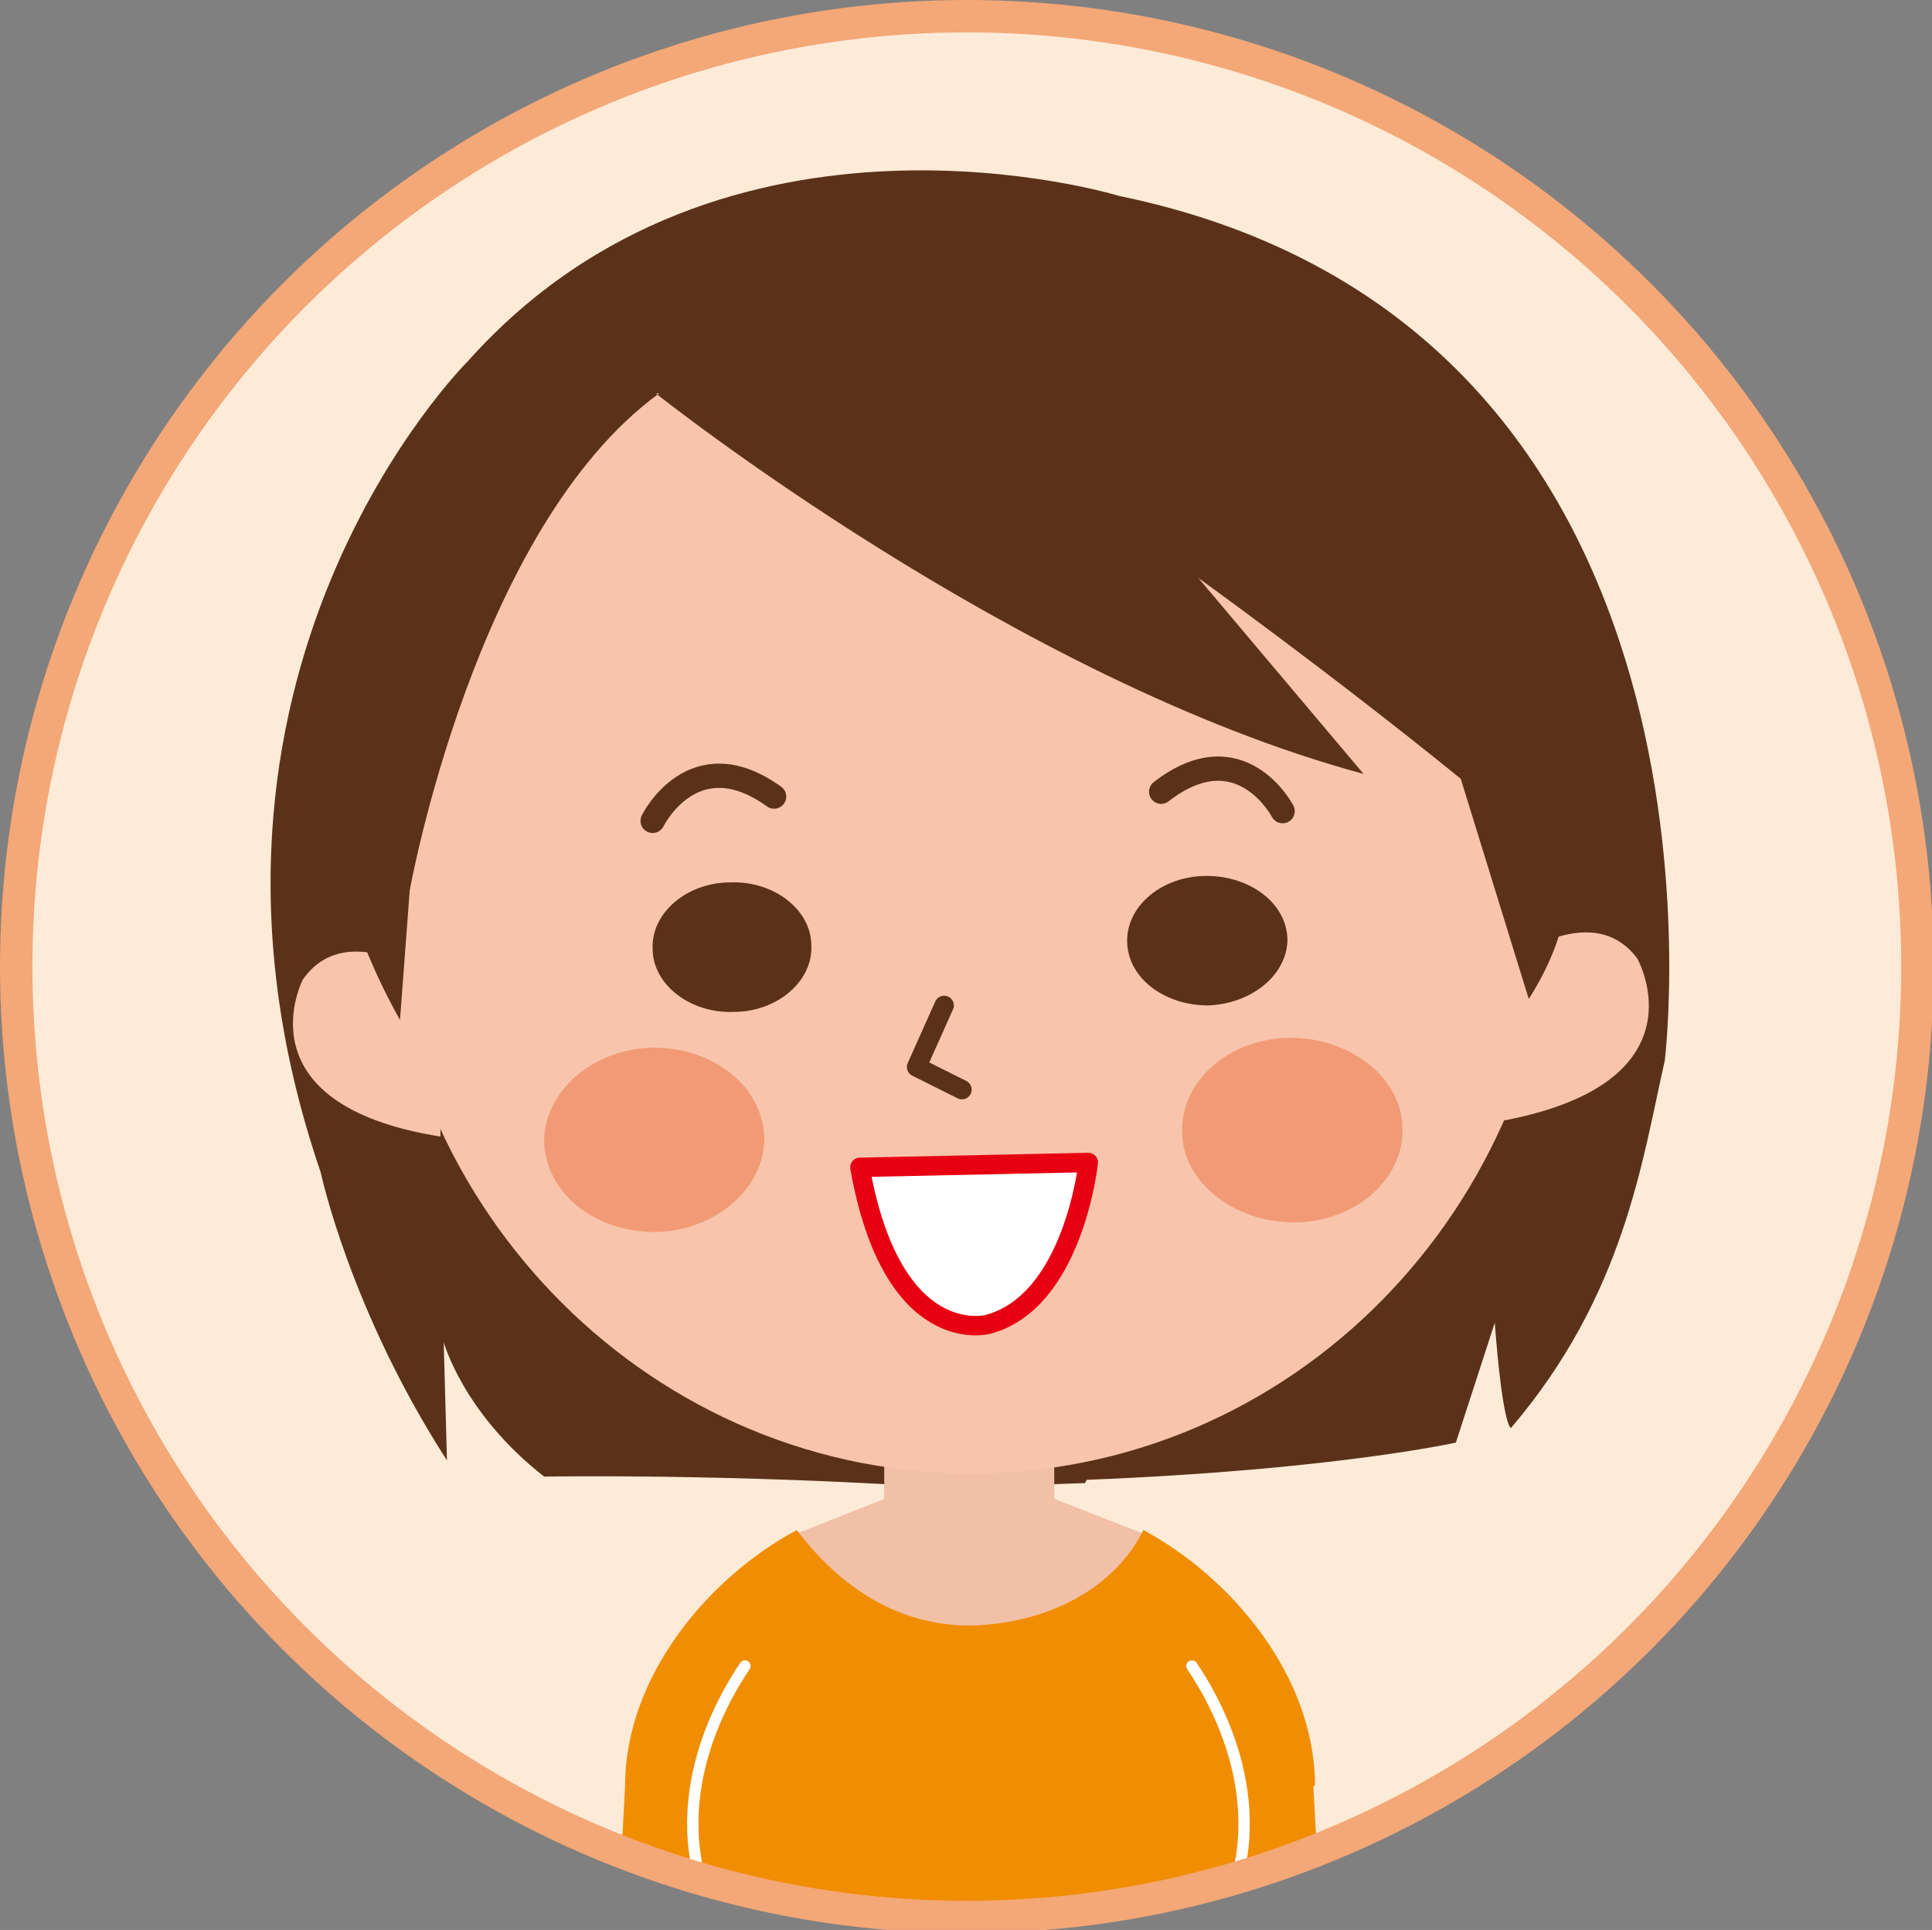 <?xml version="1.0" encoding="UTF-8"?> <svg xmlns="http://www.w3.org/2000/svg" xmlns:xlink="http://www.w3.org/1999/xlink" id="_レイヤー_2" version="1.1" viewBox="0 0 119.3 119.2"><rect x="0" y="0" width="119.3" height="119.2" fill="#808080" stroke="none"/><defs><style> .st0 { fill: #f1c0a7; } .st1 { fill: #f8c5ac; } .st1, .st2 { fill-rule: evenodd; } .st3, .st4, .st5, .st6, .st7 { fill: none; } .st8, .st2 { fill: #5b3219; } .st9 { fill: #f18d00; } .st10 { fill: #f29a76; } .st11 { fill: #fdebd8; } .st4 { stroke: #f4a777; stroke-width: 2px; } .st4, .st12, .st5, .st6, .st7 { stroke-linecap: round; stroke-linejoin: round; } .st13 { clip-path: url(#clippath); } .st12 { fill: #fff; stroke: #e60012; } .st12, .st5 { stroke-width: 1.2px; } .st5, .st6 { stroke: #5b3219; } .st6 { stroke-width: 1.5px; } .st7 { stroke: #fff; stroke-width: .7px; } </style><clipPath id="clippath"><circle class="st3" cx="59.7" cy="59.7" r="58.6"></circle></clipPath></defs><g id="_レイヤー_2-2"><circle class="st11" cx="59.7" cy="59.7" r="58.7"></circle><g class="st13"><g><polygon class="st0" points="64.4 92.3 55.3 92.3 49 94.8 59.4 109.3 70.8 94.8 64.4 92.3"></polygon><path class="st9" d="M81.2,110.3c0-6.8-5.2-12.9-10.6-15.8-1.7,3.5-5.8,5.8-10.7,5.9-4.3,0-7.9-2.2-10.7-5.9-5.4,2.9-10.6,9-10.6,15.8l-.7,13.1h43.9l-.7-13.1Z"></path><path class="st2" d="M67.1,91.4c15.2-.6,22.8-2.3,22.8-2.3l2.4-7.4c.5,6.5,1,6.5,1,6.5,7-8.2,8.1-16.5,9.5-22.7,0,0,5.6-45.3-33.7-53.4,0,0-24.4-7.5-40.2,10.2,0,0-19.6,19.4-9.1,50.1,0,0,1.8,8.5,7.8,17.8l-.2-7.3s1.2,4.4,6.2,8.3c0,0,11.6-.2,24.8.7,0,0,8.6-.3,8.6-.3Z"></path><rect class="st0" x="54.6" y="88.6" width="10.5" height="5"></rect><path class="st7" d="M46,102.9c-1.7,2.5-5.6,9.6-1.2,16.8,0,0,.6,3.1.4,3.8"></path><path class="st7" d="M73.6,102.9c1.7,2.5,5.6,9.6,1.2,16.8,0,0-.6,3.1-.4,3.8"></path><g><path class="st1" d="M27.1,60.7s-5.6-4.2-8.4-.2c0,0-4,7.7,8.5,9.7"></path><path class="st1" d="M92.7,59.7s5.5-4.4,8.4-.5c0,0,4.3,7.6-8.2,10"></path><path class="st1" d="M96.1,53.2c.3,20.6-15.6,37.5-35.6,37.8-20,.3-36.5-16.1-36.8-36.7-.3-20.6,15.6-37.5,35.6-37.8,20-.3,36.5,16.1,36.8,36.7Z"></path><path class="st2" d="M40.5,24.3s22.2,17.7,43.7,23.5l-10.2-12.1s8.2,5.9,16.2,12.4l4.2,13.6s2.2-3.3,2.2-5.9c.1-9.5-.7-32.9-24.6-37.8,0,0-22.4-6.2-37.7,5.4,0,0-23.2,15.3-9.6,39.6l.6-8s4-22.4,15.4-30.7h0Z"></path><path class="st8" d="M40.3,58.6c0,2.2,2.3,4,5,3.9,2.7,0,4.9-1.9,4.8-4.1,0-2.2-2.3-4-5-3.9-2.7,0-4.9,1.9-4.8,4.1Z"></path><path class="st10" d="M47.2,70.3c0,3.1-3,5.7-6.7,5.8-3.8,0-6.8-2.4-6.9-5.6,0-3.1,3-5.7,6.7-5.8,3.8,0,6.8,2.4,6.9,5.6h0Z"></path><path class="st6" d="M40.3,50.7s2.5-5.1,7.5-1.5"></path><path class="st8" d="M79.5,58c0,2.2-2.2,4-4.9,4.1-2.7,0-5-1.7-5-4,0-2.2,2.2-4,4.9-4,2.7,0,5,1.7,5,4h0Z"></path><path class="st10" d="M73,69.9c0,3.1,3.2,5.6,6.9,5.6,3.8,0,6.8-2.7,6.7-5.8,0-3.1-3.2-5.6-6.9-5.6-3.8,0-6.8,2.7-6.7,5.8h0Z"></path><path class="st6" d="M79.2,50.1s-2.6-5-7.5-1.2"></path><polyline class="st5" points="58.3 62.1 56.6 65.9 59.4 67.3"></polyline><path class="st12" d="M67.2,71.8s-.9,8.6-6.2,10c0,0-5.9,1.6-7.9-9.7l14.1-.3Z"></path></g></g></g><circle class="st4" cx="59.7" cy="59.7" r="58.7"></circle></g></svg> 